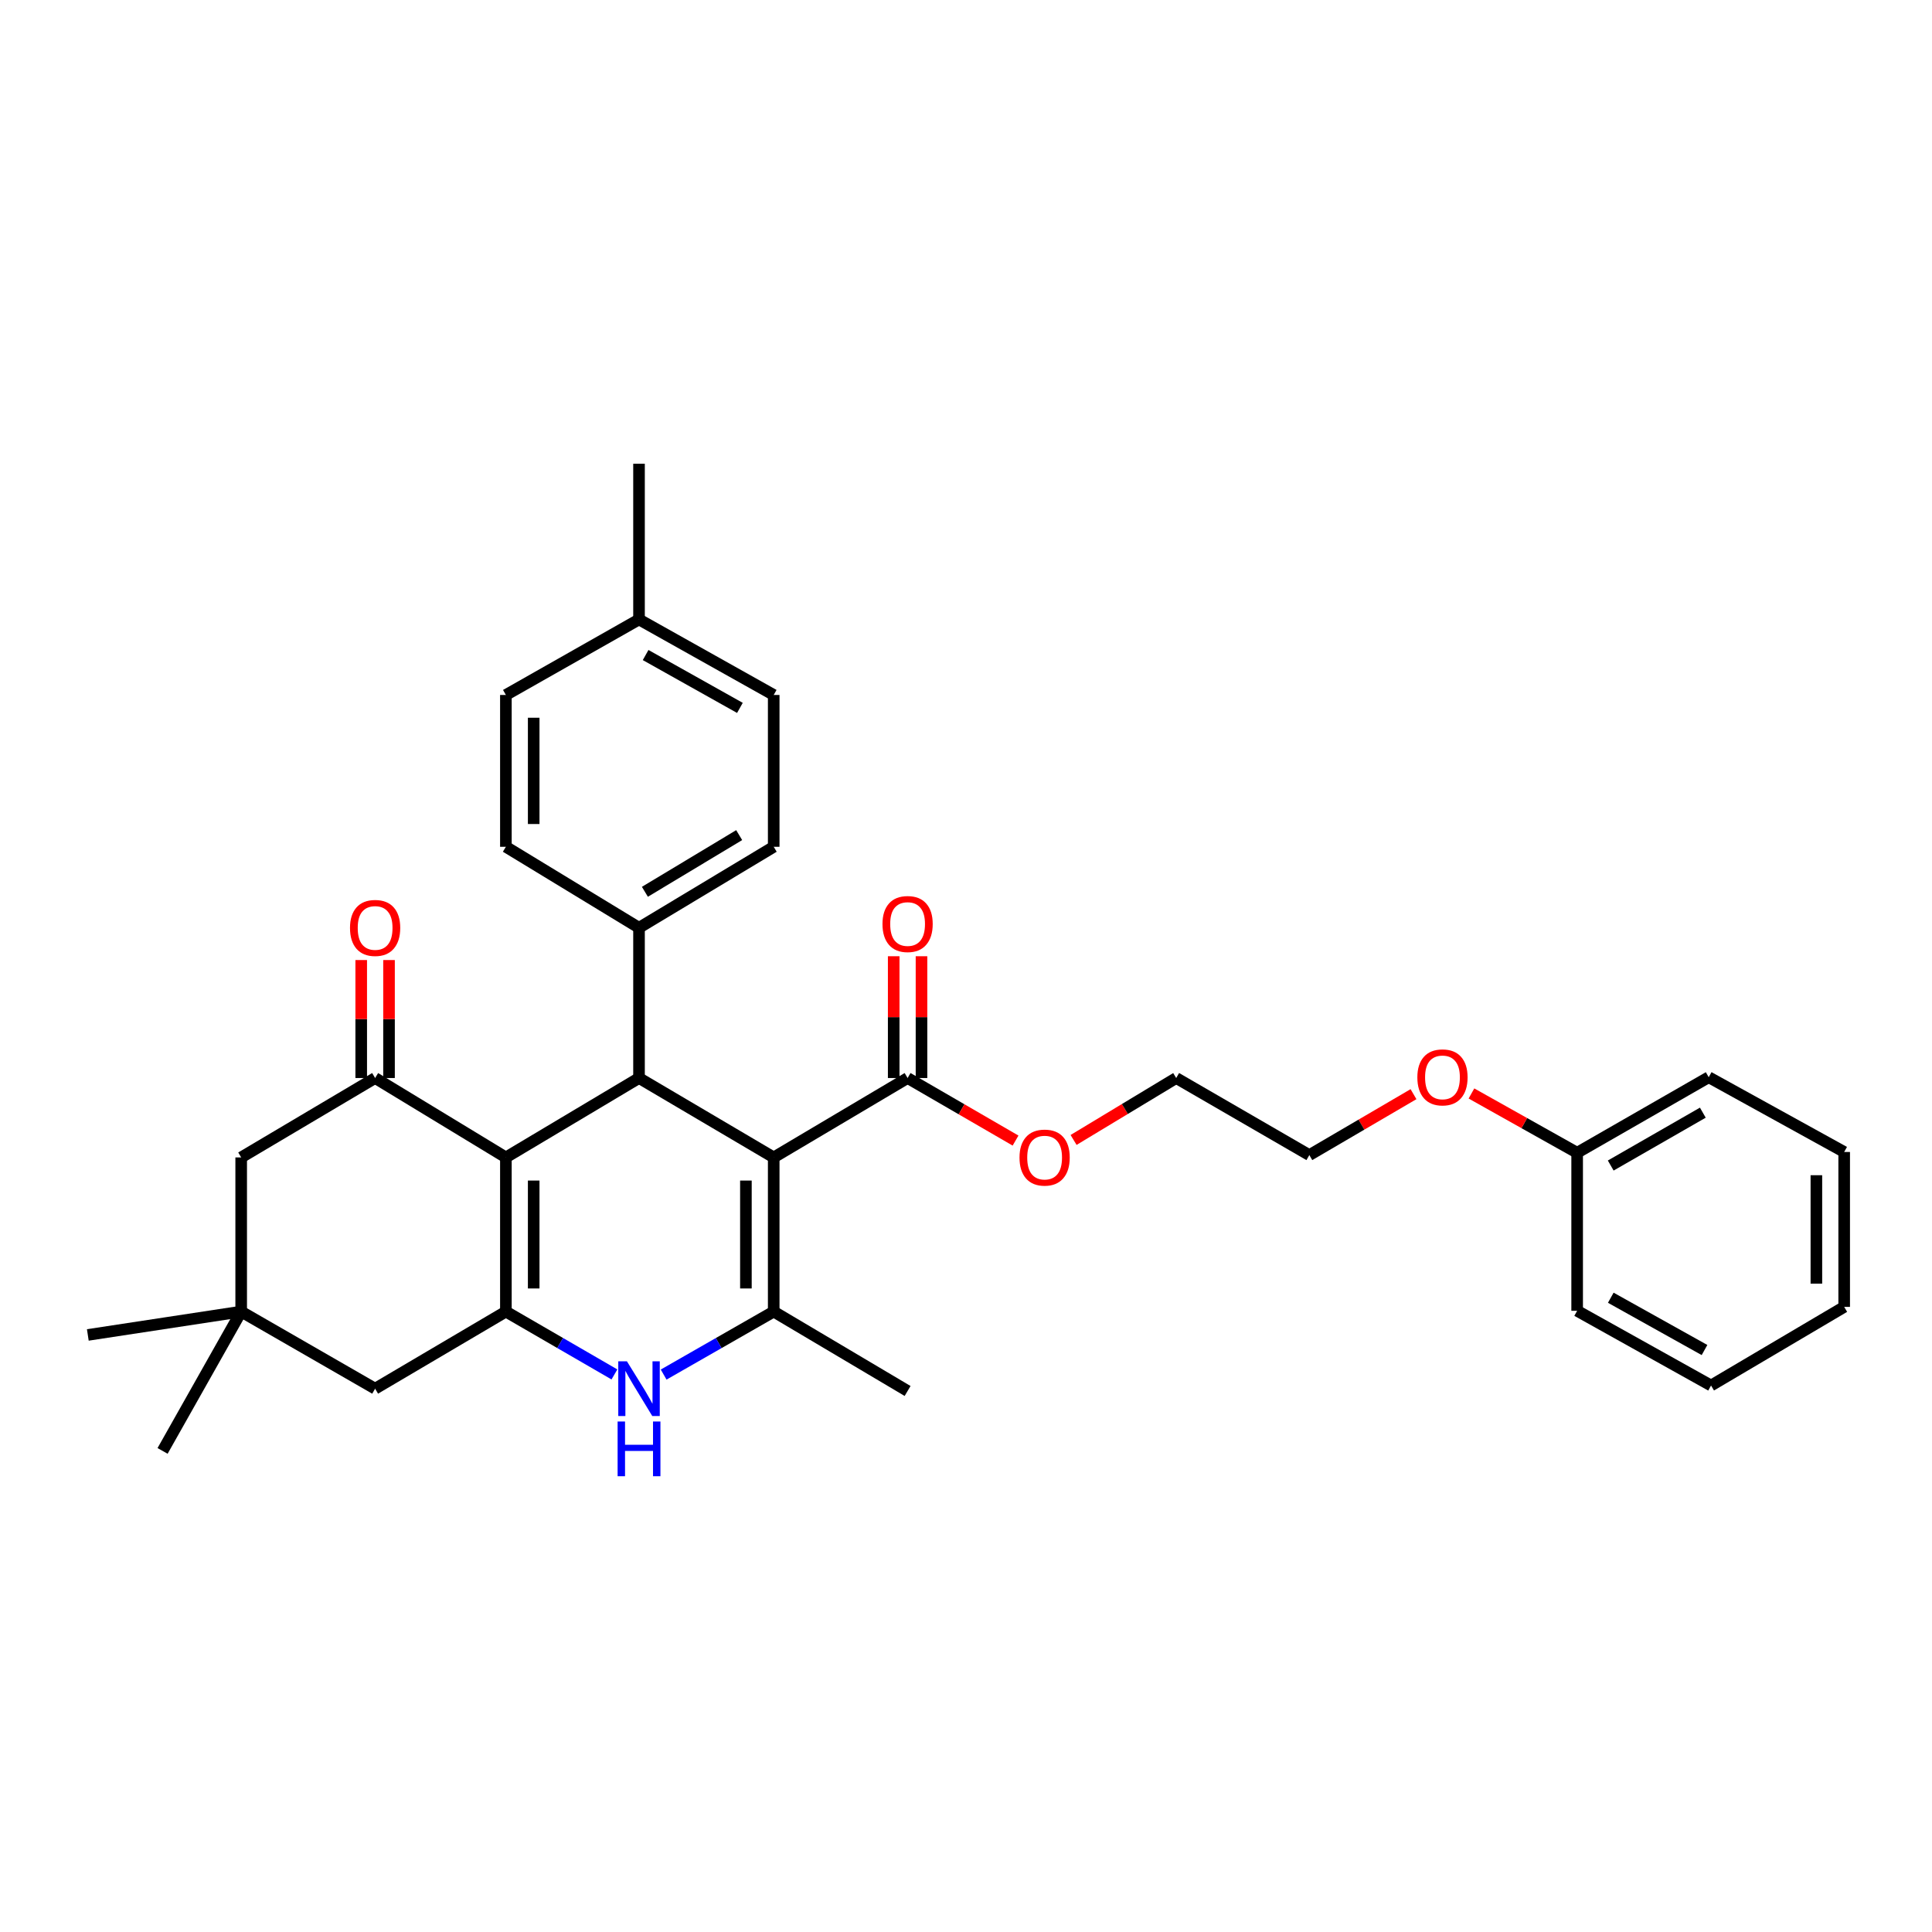 <?xml version='1.0' encoding='iso-8859-1'?>
<svg version='1.1' baseProfile='full'
              xmlns='http://www.w3.org/2000/svg'
                      xmlns:rdkit='http://www.rdkit.org/xml'
                      xmlns:xlink='http://www.w3.org/1999/xlink'
                  xml:space='preserve'
width='1000px' height='1000px' viewBox='0 0 1000 1000'>
<!-- END OF HEADER -->
<rect style='opacity:1.0;fill:#FFFFFF;stroke:none' width='1000' height='1000' x='0' y='0'> </rect>
<path class='bond-2' d='M 400.471,599.084 L 400.471,678.874' style='fill:none;fill-rule:evenodd;stroke:#000000;stroke-width:6px;stroke-linecap:butt;stroke-linejoin:miter;stroke-opacity:1' />
<path class='bond-2' d='M 386.08,611.053 L 386.08,666.905' style='fill:none;fill-rule:evenodd;stroke:#000000;stroke-width:6px;stroke-linecap:butt;stroke-linejoin:miter;stroke-opacity:1' />
<path class='bond-3' d='M 400.471,599.084 L 330.755,557.982' style='fill:none;fill-rule:evenodd;stroke:#000000;stroke-width:6px;stroke-linecap:butt;stroke-linejoin:miter;stroke-opacity:1' />
<path class='bond-6' d='M 400.471,599.084 L 469.771,557.982' style='fill:none;fill-rule:evenodd;stroke:#000000;stroke-width:6px;stroke-linecap:butt;stroke-linejoin:miter;stroke-opacity:1' />
<path class='bond-0' d='M 261.846,599.084 L 330.755,557.982' style='fill:none;fill-rule:evenodd;stroke:#000000;stroke-width:6px;stroke-linecap:butt;stroke-linejoin:miter;stroke-opacity:1' />
<path class='bond-1' d='M 261.846,599.084 L 261.846,678.874' style='fill:none;fill-rule:evenodd;stroke:#000000;stroke-width:6px;stroke-linecap:butt;stroke-linejoin:miter;stroke-opacity:1' />
<path class='bond-1' d='M 276.237,611.053 L 276.237,666.905' style='fill:none;fill-rule:evenodd;stroke:#000000;stroke-width:6px;stroke-linecap:butt;stroke-linejoin:miter;stroke-opacity:1' />
<path class='bond-5' d='M 261.846,599.084 L 194.161,557.982' style='fill:none;fill-rule:evenodd;stroke:#000000;stroke-width:6px;stroke-linecap:butt;stroke-linejoin:miter;stroke-opacity:1' />
<path class='bond-7' d='M 261.846,678.874 L 194.161,718.777' style='fill:none;fill-rule:evenodd;stroke:#000000;stroke-width:6px;stroke-linecap:butt;stroke-linejoin:miter;stroke-opacity:1' />
<path class='bond-32' d='M 261.846,678.874 L 289.935,695.139' style='fill:none;fill-rule:evenodd;stroke:#000000;stroke-width:6px;stroke-linecap:butt;stroke-linejoin:miter;stroke-opacity:1' />
<path class='bond-32' d='M 289.935,695.139 L 318.024,711.405' style='fill:none;fill-rule:evenodd;stroke:#0000FF;stroke-width:6px;stroke-linecap:butt;stroke-linejoin:miter;stroke-opacity:1' />
<path class='bond-4' d='M 400.471,678.874 L 371.987,695.177' style='fill:none;fill-rule:evenodd;stroke:#000000;stroke-width:6px;stroke-linecap:butt;stroke-linejoin:miter;stroke-opacity:1' />
<path class='bond-4' d='M 371.987,695.177 L 343.503,711.48' style='fill:none;fill-rule:evenodd;stroke:#0000FF;stroke-width:6px;stroke-linecap:butt;stroke-linejoin:miter;stroke-opacity:1' />
<path class='bond-16' d='M 400.471,678.874 L 469.771,719.968' style='fill:none;fill-rule:evenodd;stroke:#000000;stroke-width:6px;stroke-linecap:butt;stroke-linejoin:miter;stroke-opacity:1' />
<path class='bond-10' d='M 330.755,557.982 L 330.755,480.215' style='fill:none;fill-rule:evenodd;stroke:#000000;stroke-width:6px;stroke-linecap:butt;stroke-linejoin:miter;stroke-opacity:1' />
<path class='bond-9' d='M 194.161,557.982 L 124.837,599.084' style='fill:none;fill-rule:evenodd;stroke:#000000;stroke-width:6px;stroke-linecap:butt;stroke-linejoin:miter;stroke-opacity:1' />
<path class='bond-11' d='M 201.356,557.982 L 201.356,527.451' style='fill:none;fill-rule:evenodd;stroke:#000000;stroke-width:6px;stroke-linecap:butt;stroke-linejoin:miter;stroke-opacity:1' />
<path class='bond-11' d='M 201.356,527.451 L 201.356,496.919' style='fill:none;fill-rule:evenodd;stroke:#FF0000;stroke-width:6px;stroke-linecap:butt;stroke-linejoin:miter;stroke-opacity:1' />
<path class='bond-11' d='M 186.965,557.982 L 186.965,527.451' style='fill:none;fill-rule:evenodd;stroke:#000000;stroke-width:6px;stroke-linecap:butt;stroke-linejoin:miter;stroke-opacity:1' />
<path class='bond-11' d='M 186.965,527.451 L 186.965,496.919' style='fill:none;fill-rule:evenodd;stroke:#FF0000;stroke-width:6px;stroke-linecap:butt;stroke-linejoin:miter;stroke-opacity:1' />
<path class='bond-12' d='M 476.967,557.982 L 476.967,526.465' style='fill:none;fill-rule:evenodd;stroke:#000000;stroke-width:6px;stroke-linecap:butt;stroke-linejoin:miter;stroke-opacity:1' />
<path class='bond-12' d='M 476.967,526.465 L 476.967,494.947' style='fill:none;fill-rule:evenodd;stroke:#FF0000;stroke-width:6px;stroke-linecap:butt;stroke-linejoin:miter;stroke-opacity:1' />
<path class='bond-12' d='M 462.576,557.982 L 462.576,526.465' style='fill:none;fill-rule:evenodd;stroke:#000000;stroke-width:6px;stroke-linecap:butt;stroke-linejoin:miter;stroke-opacity:1' />
<path class='bond-12' d='M 462.576,526.465 L 462.576,494.947' style='fill:none;fill-rule:evenodd;stroke:#FF0000;stroke-width:6px;stroke-linecap:butt;stroke-linejoin:miter;stroke-opacity:1' />
<path class='bond-15' d='M 469.771,557.982 L 497.708,574.172' style='fill:none;fill-rule:evenodd;stroke:#000000;stroke-width:6px;stroke-linecap:butt;stroke-linejoin:miter;stroke-opacity:1' />
<path class='bond-15' d='M 497.708,574.172 L 525.645,590.363' style='fill:none;fill-rule:evenodd;stroke:#FF0000;stroke-width:6px;stroke-linecap:butt;stroke-linejoin:miter;stroke-opacity:1' />
<path class='bond-34' d='M 194.161,718.777 L 124.837,678.874' style='fill:none;fill-rule:evenodd;stroke:#000000;stroke-width:6px;stroke-linecap:butt;stroke-linejoin:miter;stroke-opacity:1' />
<path class='bond-8' d='M 124.837,678.874 L 124.837,599.084' style='fill:none;fill-rule:evenodd;stroke:#000000;stroke-width:6px;stroke-linecap:butt;stroke-linejoin:miter;stroke-opacity:1' />
<path class='bond-22' d='M 124.837,678.874 L 84.15,750.988' style='fill:none;fill-rule:evenodd;stroke:#000000;stroke-width:6px;stroke-linecap:butt;stroke-linejoin:miter;stroke-opacity:1' />
<path class='bond-23' d='M 124.837,678.874 L 45.455,690.962' style='fill:none;fill-rule:evenodd;stroke:#000000;stroke-width:6px;stroke-linecap:butt;stroke-linejoin:miter;stroke-opacity:1' />
<path class='bond-13' d='M 330.755,480.215 L 400.471,438.298' style='fill:none;fill-rule:evenodd;stroke:#000000;stroke-width:6px;stroke-linecap:butt;stroke-linejoin:miter;stroke-opacity:1' />
<path class='bond-13' d='M 333.797,461.594 L 382.598,432.252' style='fill:none;fill-rule:evenodd;stroke:#000000;stroke-width:6px;stroke-linecap:butt;stroke-linejoin:miter;stroke-opacity:1' />
<path class='bond-14' d='M 330.755,480.215 L 261.846,438.298' style='fill:none;fill-rule:evenodd;stroke:#000000;stroke-width:6px;stroke-linecap:butt;stroke-linejoin:miter;stroke-opacity:1' />
<path class='bond-18' d='M 400.471,438.298 L 400.471,359.715' style='fill:none;fill-rule:evenodd;stroke:#000000;stroke-width:6px;stroke-linecap:butt;stroke-linejoin:miter;stroke-opacity:1' />
<path class='bond-17' d='M 261.846,438.298 L 261.846,359.715' style='fill:none;fill-rule:evenodd;stroke:#000000;stroke-width:6px;stroke-linecap:butt;stroke-linejoin:miter;stroke-opacity:1' />
<path class='bond-17' d='M 276.237,426.51 L 276.237,371.502' style='fill:none;fill-rule:evenodd;stroke:#000000;stroke-width:6px;stroke-linecap:butt;stroke-linejoin:miter;stroke-opacity:1' />
<path class='bond-24' d='M 555.683,590.038 L 582.239,574.01' style='fill:none;fill-rule:evenodd;stroke:#FF0000;stroke-width:6px;stroke-linecap:butt;stroke-linejoin:miter;stroke-opacity:1' />
<path class='bond-24' d='M 582.239,574.01 L 608.795,557.982' style='fill:none;fill-rule:evenodd;stroke:#000000;stroke-width:6px;stroke-linecap:butt;stroke-linejoin:miter;stroke-opacity:1' />
<path class='bond-19' d='M 261.846,359.715 L 330.755,320.628' style='fill:none;fill-rule:evenodd;stroke:#000000;stroke-width:6px;stroke-linecap:butt;stroke-linejoin:miter;stroke-opacity:1' />
<path class='bond-33' d='M 400.471,359.715 L 330.755,320.628' style='fill:none;fill-rule:evenodd;stroke:#000000;stroke-width:6px;stroke-linecap:butt;stroke-linejoin:miter;stroke-opacity:1' />
<path class='bond-33' d='M 382.976,366.405 L 334.174,339.043' style='fill:none;fill-rule:evenodd;stroke:#000000;stroke-width:6px;stroke-linecap:butt;stroke-linejoin:miter;stroke-opacity:1' />
<path class='bond-26' d='M 330.755,320.628 L 330.755,240.031' style='fill:none;fill-rule:evenodd;stroke:#000000;stroke-width:6px;stroke-linecap:butt;stroke-linejoin:miter;stroke-opacity:1' />
<path class='bond-20' d='M 816.329,596.662 L 788.974,581.32' style='fill:none;fill-rule:evenodd;stroke:#000000;stroke-width:6px;stroke-linecap:butt;stroke-linejoin:miter;stroke-opacity:1' />
<path class='bond-20' d='M 788.974,581.32 L 761.619,565.978' style='fill:none;fill-rule:evenodd;stroke:#FF0000;stroke-width:6px;stroke-linecap:butt;stroke-linejoin:miter;stroke-opacity:1' />
<path class='bond-27' d='M 816.329,596.662 L 884.43,557.566' style='fill:none;fill-rule:evenodd;stroke:#000000;stroke-width:6px;stroke-linecap:butt;stroke-linejoin:miter;stroke-opacity:1' />
<path class='bond-27' d='M 833.709,603.278 L 881.379,575.911' style='fill:none;fill-rule:evenodd;stroke:#000000;stroke-width:6px;stroke-linecap:butt;stroke-linejoin:miter;stroke-opacity:1' />
<path class='bond-28' d='M 816.329,596.662 L 816.329,678.466' style='fill:none;fill-rule:evenodd;stroke:#000000;stroke-width:6px;stroke-linecap:butt;stroke-linejoin:miter;stroke-opacity:1' />
<path class='bond-21' d='M 731.625,566.339 L 704.668,582.108' style='fill:none;fill-rule:evenodd;stroke:#FF0000;stroke-width:6px;stroke-linecap:butt;stroke-linejoin:miter;stroke-opacity:1' />
<path class='bond-21' d='M 704.668,582.108 L 677.712,597.877' style='fill:none;fill-rule:evenodd;stroke:#000000;stroke-width:6px;stroke-linecap:butt;stroke-linejoin:miter;stroke-opacity:1' />
<path class='bond-25' d='M 608.795,557.982 L 677.712,597.877' style='fill:none;fill-rule:evenodd;stroke:#000000;stroke-width:6px;stroke-linecap:butt;stroke-linejoin:miter;stroke-opacity:1' />
<path class='bond-30' d='M 884.43,557.566 L 954.545,596.262' style='fill:none;fill-rule:evenodd;stroke:#000000;stroke-width:6px;stroke-linecap:butt;stroke-linejoin:miter;stroke-opacity:1' />
<path class='bond-29' d='M 816.329,678.466 L 885.637,717.138' style='fill:none;fill-rule:evenodd;stroke:#000000;stroke-width:6px;stroke-linecap:butt;stroke-linejoin:miter;stroke-opacity:1' />
<path class='bond-29' d='M 833.737,671.7 L 882.253,698.77' style='fill:none;fill-rule:evenodd;stroke:#000000;stroke-width:6px;stroke-linecap:butt;stroke-linejoin:miter;stroke-opacity:1' />
<path class='bond-31' d='M 885.637,717.138 L 954.545,676.443' style='fill:none;fill-rule:evenodd;stroke:#000000;stroke-width:6px;stroke-linecap:butt;stroke-linejoin:miter;stroke-opacity:1' />
<path class='bond-35' d='M 954.545,596.262 L 954.545,676.443' style='fill:none;fill-rule:evenodd;stroke:#000000;stroke-width:6px;stroke-linecap:butt;stroke-linejoin:miter;stroke-opacity:1' />
<path class='bond-35' d='M 940.155,608.289 L 940.155,664.416' style='fill:none;fill-rule:evenodd;stroke:#000000;stroke-width:6px;stroke-linecap:butt;stroke-linejoin:miter;stroke-opacity:1' />
<path  class='atom-5' d='M 324.495 704.617
L 333.775 719.617
Q 334.695 721.097, 336.175 723.777
Q 337.655 726.457, 337.735 726.617
L 337.735 704.617
L 341.495 704.617
L 341.495 732.937
L 337.615 732.937
L 327.655 716.537
Q 326.495 714.617, 325.255 712.417
Q 324.055 710.217, 323.695 709.537
L 323.695 732.937
L 320.015 732.937
L 320.015 704.617
L 324.495 704.617
' fill='#0000FF'/>
<path  class='atom-5' d='M 319.675 735.769
L 323.515 735.769
L 323.515 747.809
L 337.995 747.809
L 337.995 735.769
L 341.835 735.769
L 341.835 764.089
L 337.995 764.089
L 337.995 751.009
L 323.515 751.009
L 323.515 764.089
L 319.675 764.089
L 319.675 735.769
' fill='#0000FF'/>
<path  class='atom-12' d='M 181.161 480.295
Q 181.161 473.495, 184.521 469.695
Q 187.881 465.895, 194.161 465.895
Q 200.441 465.895, 203.801 469.695
Q 207.161 473.495, 207.161 480.295
Q 207.161 487.175, 203.761 491.095
Q 200.361 494.975, 194.161 494.975
Q 187.921 494.975, 184.521 491.095
Q 181.161 487.215, 181.161 480.295
M 194.161 491.775
Q 198.481 491.775, 200.801 488.895
Q 203.161 485.975, 203.161 480.295
Q 203.161 474.735, 200.801 471.935
Q 198.481 469.095, 194.161 469.095
Q 189.841 469.095, 187.481 471.895
Q 185.161 474.695, 185.161 480.295
Q 185.161 486.015, 187.481 488.895
Q 189.841 491.775, 194.161 491.775
' fill='#FF0000'/>
<path  class='atom-13' d='M 456.771 478.272
Q 456.771 471.472, 460.131 467.672
Q 463.491 463.872, 469.771 463.872
Q 476.051 463.872, 479.411 467.672
Q 482.771 471.472, 482.771 478.272
Q 482.771 485.152, 479.371 489.072
Q 475.971 492.952, 469.771 492.952
Q 463.531 492.952, 460.131 489.072
Q 456.771 485.192, 456.771 478.272
M 469.771 489.752
Q 474.091 489.752, 476.411 486.872
Q 478.771 483.952, 478.771 478.272
Q 478.771 472.712, 476.411 469.912
Q 474.091 467.072, 469.771 467.072
Q 465.451 467.072, 463.091 469.872
Q 460.771 472.672, 460.771 478.272
Q 460.771 483.992, 463.091 486.872
Q 465.451 489.752, 469.771 489.752
' fill='#FF0000'/>
<path  class='atom-16' d='M 527.694 599.164
Q 527.694 592.364, 531.054 588.564
Q 534.414 584.764, 540.694 584.764
Q 546.974 584.764, 550.334 588.564
Q 553.694 592.364, 553.694 599.164
Q 553.694 606.044, 550.294 609.964
Q 546.894 613.844, 540.694 613.844
Q 534.454 613.844, 531.054 609.964
Q 527.694 606.084, 527.694 599.164
M 540.694 610.644
Q 545.014 610.644, 547.334 607.764
Q 549.694 604.844, 549.694 599.164
Q 549.694 593.604, 547.334 590.804
Q 545.014 587.964, 540.694 587.964
Q 536.374 587.964, 534.014 590.764
Q 531.694 593.564, 531.694 599.164
Q 531.694 604.884, 534.014 607.764
Q 536.374 610.644, 540.694 610.644
' fill='#FF0000'/>
<path  class='atom-22' d='M 733.621 557.646
Q 733.621 550.846, 736.981 547.046
Q 740.341 543.246, 746.621 543.246
Q 752.901 543.246, 756.261 547.046
Q 759.621 550.846, 759.621 557.646
Q 759.621 564.526, 756.221 568.446
Q 752.821 572.326, 746.621 572.326
Q 740.381 572.326, 736.981 568.446
Q 733.621 564.566, 733.621 557.646
M 746.621 569.126
Q 750.941 569.126, 753.261 566.246
Q 755.621 563.326, 755.621 557.646
Q 755.621 552.086, 753.261 549.286
Q 750.941 546.446, 746.621 546.446
Q 742.301 546.446, 739.941 549.246
Q 737.621 552.046, 737.621 557.646
Q 737.621 563.366, 739.941 566.246
Q 742.301 569.126, 746.621 569.126
' fill='#FF0000'/>
</svg>
